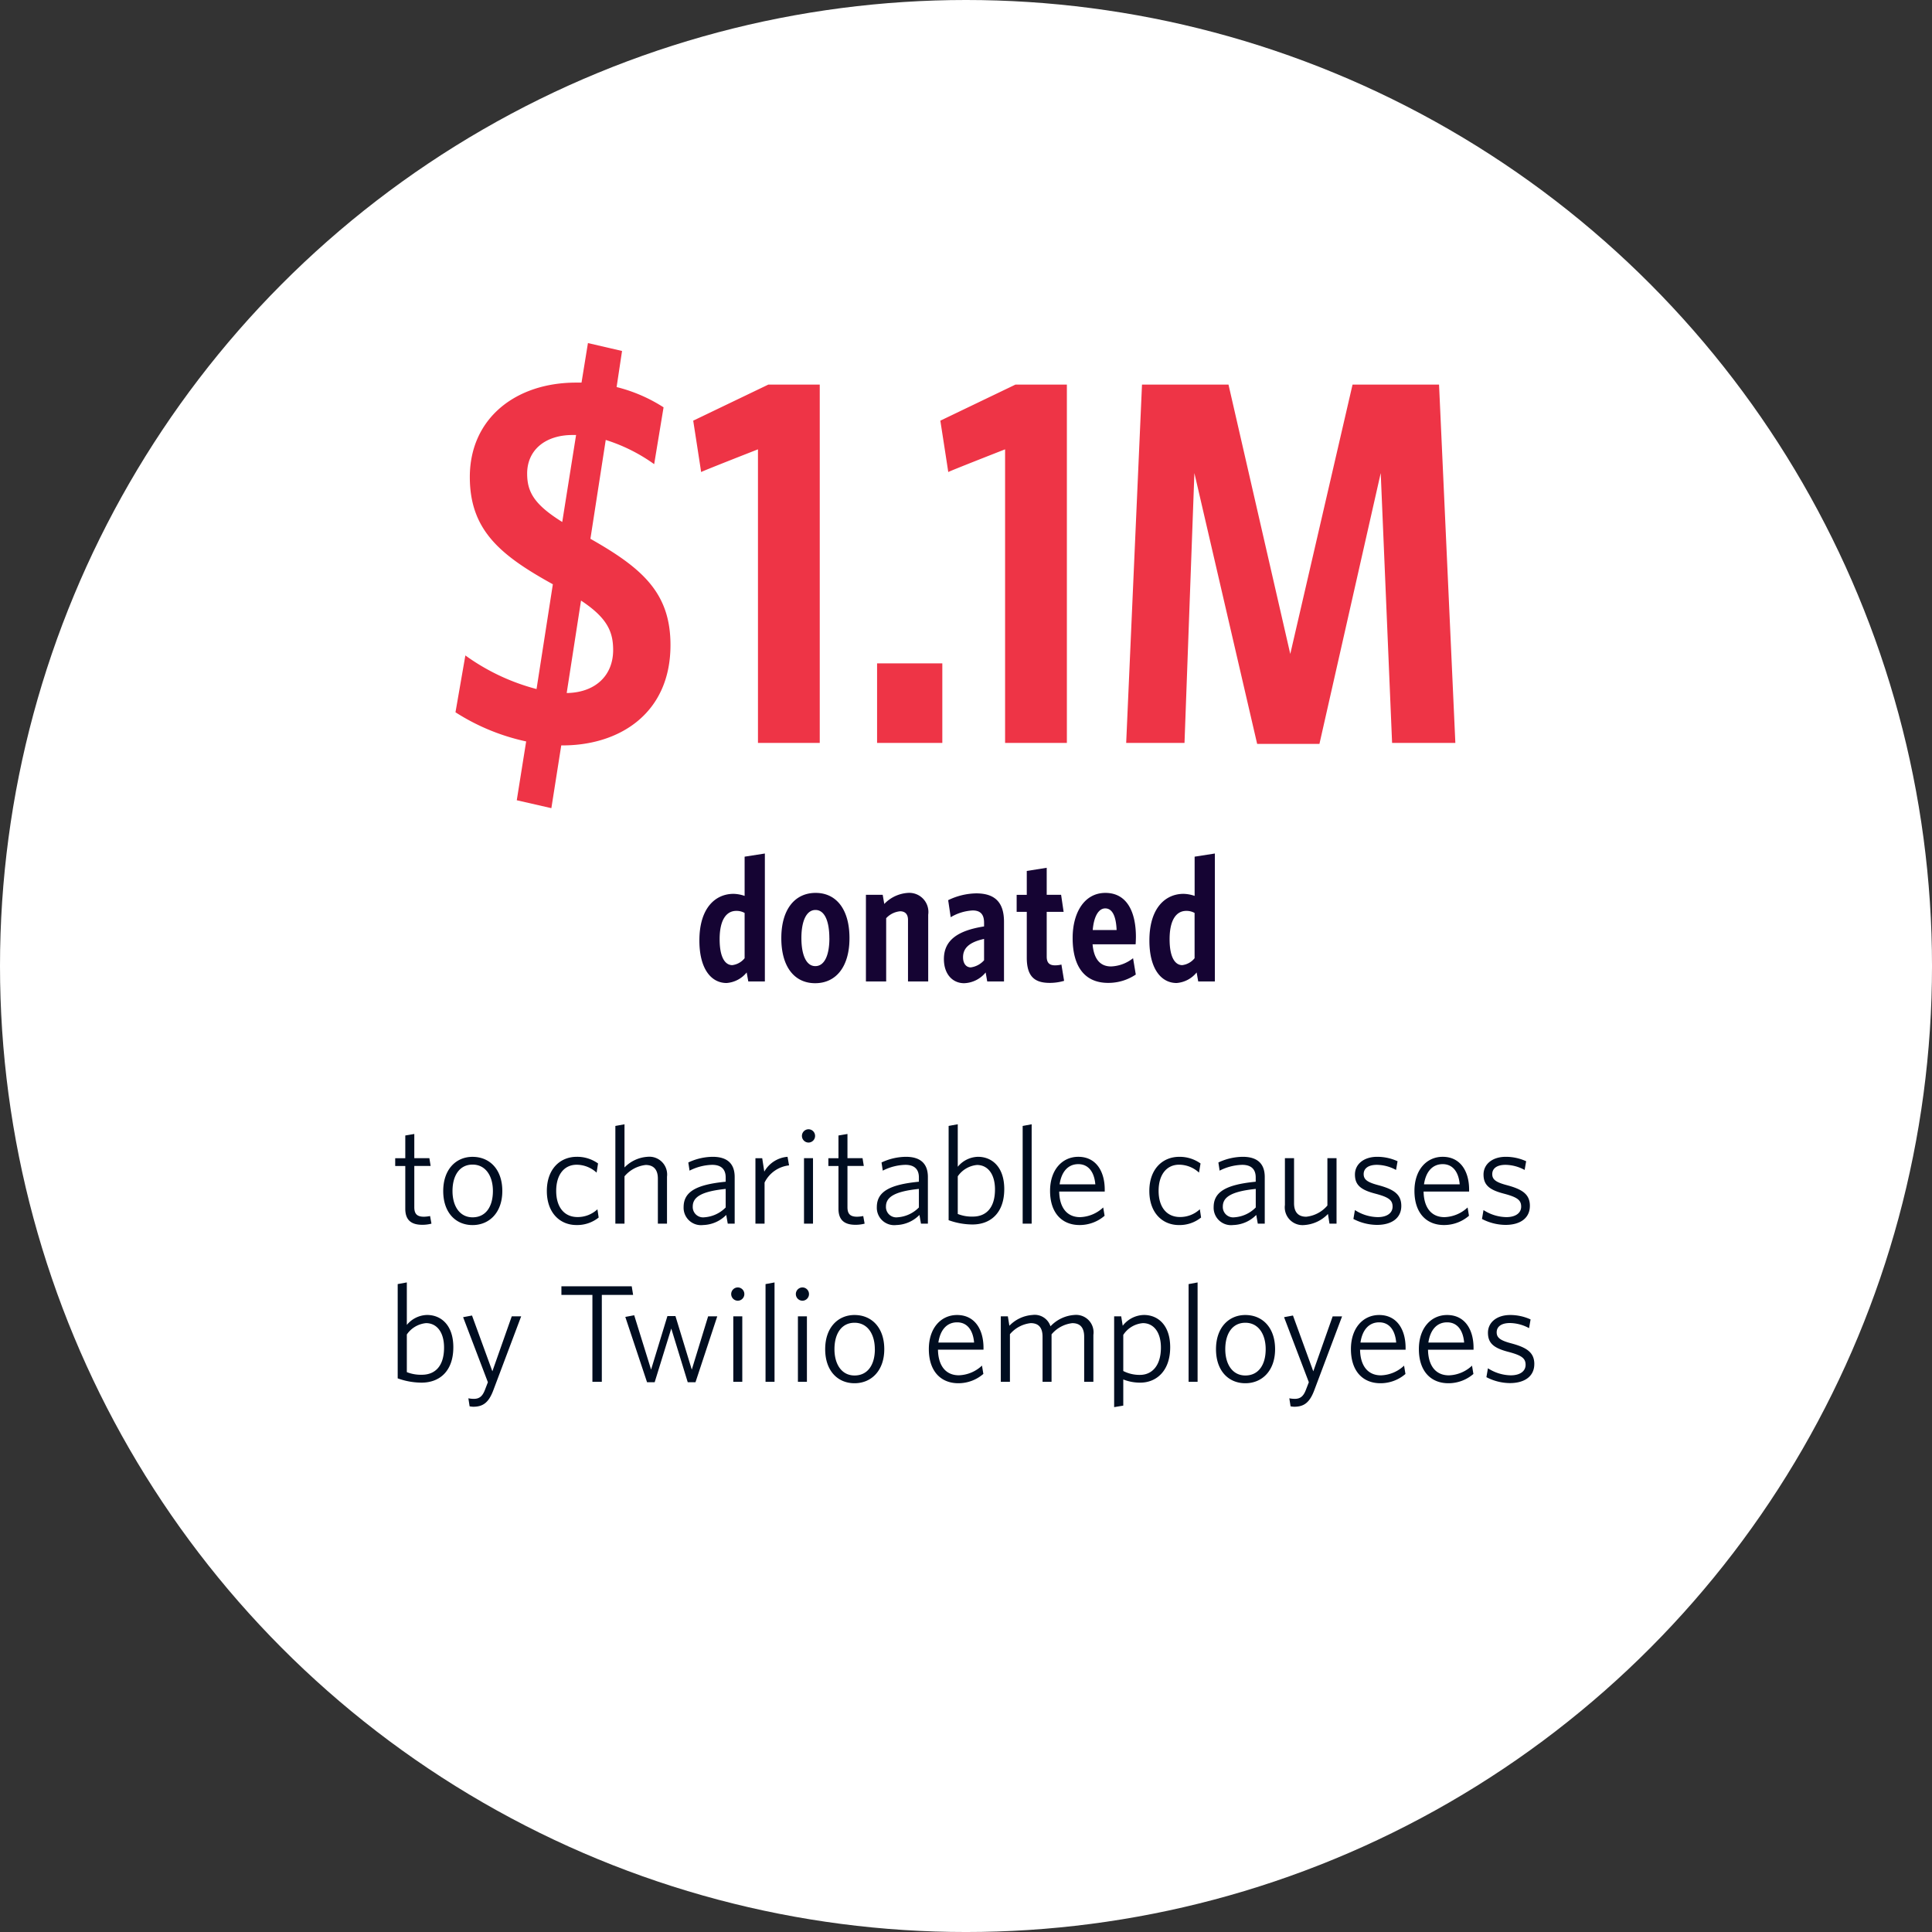 <svg xmlns="http://www.w3.org/2000/svg" width="195.447" height="195.447" viewBox="0 0 195.447 195.447">
  <rect x="0" y="0" width="195.447" height="195.447" fill="#333333" stroke="none"/>
  <g id="Group_172" data-name="Group 172" transform="translate(-1319 -2451.284)">
    <ellipse id="Ellipse_9" data-name="Ellipse 9" cx="97.724" cy="97.724" rx="97.724" ry="97.724" transform="translate(1319 2451.284)" fill="#fff"/>
    <path id="Path_87" data-name="Path 87" d="M7.648,13l-.14-.77a3.744,3.744,0,0,1-.616.07c-.714,0-.98-.294-.98-.966V7.162H7.564l-.126-.784H5.912V3.928L5,4.082v2.3H3.98v.784H5v4.326c0,1.218.686,1.624,1.722,1.624A3.579,3.579,0,0,0,7.648,13Zm7.168-3.3c0-2.2-1.288-3.458-3.01-3.458C10.14,6.238,8.838,7.5,8.838,9.7s1.274,3.444,2.968,3.444S14.816,11.88,14.816,9.7Zm-.952,0c0,1.568-.714,2.66-2.058,2.66-1.3,0-2.03-1.134-2.03-2.66,0-1.568.714-2.674,2.03-2.674S13.864,8.17,13.864,9.7Zm10.7,2.688-.126-.84a2.911,2.911,0,0,1-2.016.784c-1.344,0-2.156-1.008-2.156-2.646s.812-2.646,2.072-2.646a3,3,0,0,1,2.016.8L24.5,6.91a3.626,3.626,0,0,0-2.156-.672c-1.68,0-3.024,1.232-3.024,3.458,0,2.184,1.3,3.444,3,3.444A3.468,3.468,0,0,0,24.56,12.384ZM31.476,13V8.254A1.8,1.8,0,0,0,29.5,6.238a3.566,3.566,0,0,0-2.324,1.078V2.948l-.924.168V13h.924V8.212A3.274,3.274,0,0,1,29.32,7.064c.84,0,1.232.518,1.232,1.372V13Zm6.846,0V8.282c0-1.358-.756-2.044-2.226-2.044a5.9,5.9,0,0,0-2.464.574l.126.826A5.311,5.311,0,0,1,36.04,7.05c.84,0,1.372.378,1.372,1.274v.434c-3,.294-4.256,1.022-4.256,2.576A1.76,1.76,0,0,0,35.13,13.14a3.408,3.408,0,0,0,2.338-1.022l.154.882Zm-.91-1.638a3.327,3.327,0,0,1-2.142.994,1.047,1.047,0,0,1-1.19-1.078c0-.9.728-1.526,3.332-1.792Zm6.412-4.256-.154-.868a2.971,2.971,0,0,0-2.352,1.5l-.21-1.358h-.686V13h.924V8.842A3.143,3.143,0,0,1,43.824,7.106Zm2.632-2.982a.669.669,0,0,0-.658-.672.672.672,0,1,0,0,1.344A.669.669,0,0,0,46.456,4.124ZM46.246,13V6.378h-.91V13Zm5.222,0-.14-.77a3.744,3.744,0,0,1-.616.07c-.714,0-.98-.294-.98-.966V7.162h1.652l-.126-.784H49.732V3.928l-.91.154v2.3H47.8v.784h1.022v4.326c0,1.218.686,1.624,1.722,1.624A3.579,3.579,0,0,0,51.468,13Zm6.4,0V8.282c0-1.358-.756-2.044-2.226-2.044a5.9,5.9,0,0,0-2.464.574l.126.826a5.311,5.311,0,0,1,2.282-.588c.84,0,1.372.378,1.372,1.274v.434c-3,.294-4.256,1.022-4.256,2.576a1.76,1.76,0,0,0,1.974,1.806,3.408,3.408,0,0,0,2.338-1.022l.154.882Zm-.91-1.638a3.327,3.327,0,0,1-2.142.994,1.047,1.047,0,0,1-1.19-1.078c0-.9.728-1.526,3.332-1.792ZM65.594,9.5c0-2.212-1.218-3.262-2.66-3.262A2.729,2.729,0,0,0,60.89,7.246v-4.3l-.924.168V12.65a7.161,7.161,0,0,0,2.408.434C64.208,13.084,65.594,11.922,65.594,9.5Zm-.938.042c0,1.89-.924,2.744-2.24,2.744a3.828,3.828,0,0,1-1.526-.266V8.212a2.657,2.657,0,0,1,1.946-1.148C63.886,7.064,64.656,7.932,64.656,9.542ZM68.366,13V2.948l-.91.168V13Zm7.392-3.444c0-1.834-.868-3.318-2.674-3.318-1.624,0-2.856,1.316-2.856,3.444,0,2.282,1.246,3.458,2.982,3.458a3.852,3.852,0,0,0,2.534-.938l-.14-.84a3.581,3.581,0,0,1-2.338.98c-1.33,0-2.086-.966-2.114-2.59h4.606Zm-.952-.532H71.194c.182-1.274.854-2.044,1.89-2.044C74.148,6.98,74.708,7.834,74.806,9.024Zm10.7,3.36-.126-.84a2.911,2.911,0,0,1-2.016.784c-1.344,0-2.156-1.008-2.156-2.646s.812-2.646,2.072-2.646a3,3,0,0,1,2.016.8l.154-.924a3.626,3.626,0,0,0-2.156-.672c-1.68,0-3.024,1.232-3.024,3.458,0,2.184,1.3,3.444,3,3.444A3.468,3.468,0,0,0,85.5,12.384Zm6.44.616V8.282c0-1.358-.756-2.044-2.226-2.044a5.9,5.9,0,0,0-2.464.574l.126.826A5.311,5.311,0,0,1,89.66,7.05c.84,0,1.372.378,1.372,1.274v.434c-3,.294-4.256,1.022-4.256,2.576A1.76,1.76,0,0,0,88.75,13.14a3.408,3.408,0,0,0,2.338-1.022l.154.882Zm-.91-1.638a3.327,3.327,0,0,1-2.142.994,1.047,1.047,0,0,1-1.19-1.078c0-.9.728-1.526,3.332-1.792ZM99.208,13V6.378h-.924v4.788A3.248,3.248,0,0,1,96.142,12.3c-.84,0-1.232-.5-1.232-1.358V6.378h-.924V11.11a1.8,1.8,0,0,0,1.974,2.03,3.644,3.644,0,0,0,2.38-1.12l.154.98Zm6.552-1.792c0-1.176-.756-1.68-2.324-2.1-1.12-.294-1.484-.574-1.484-1.12s.434-.938,1.344-.938a4.158,4.158,0,0,1,1.932.518l.154-.882a4.948,4.948,0,0,0-2.058-.448c-1.372,0-2.254.756-2.254,1.792,0,1.092.63,1.568,2.1,1.946,1.316.35,1.708.644,1.708,1.3s-.574,1.064-1.5,1.064a4.378,4.378,0,0,1-2.31-.714l-.154.9a5.232,5.232,0,0,0,2.38.6C104.822,13.126,105.76,12.412,105.76,11.208Zm6.86-1.652c0-1.834-.868-3.318-2.674-3.318-1.624,0-2.856,1.316-2.856,3.444,0,2.282,1.246,3.458,2.982,3.458a3.852,3.852,0,0,0,2.534-.938l-.14-.84a3.581,3.581,0,0,1-2.338.98c-1.33,0-2.086-.966-2.114-2.59h4.606Zm-.952-.532h-3.612c.182-1.274.854-2.044,1.89-2.044C111.01,6.98,111.57,7.834,111.668,9.024Zm7.1,2.184c0-1.176-.756-1.68-2.324-2.1-1.12-.294-1.484-.574-1.484-1.12s.434-.938,1.344-.938a4.158,4.158,0,0,1,1.932.518l.154-.882a4.948,4.948,0,0,0-2.058-.448c-1.372,0-2.254.756-2.254,1.792,0,1.092.63,1.568,2.1,1.946,1.316.35,1.708.644,1.708,1.3s-.574,1.064-1.5,1.064a4.378,4.378,0,0,1-2.31-.714l-.154.9a5.232,5.232,0,0,0,2.38.6C117.828,13.126,118.766,12.412,118.766,11.208ZM9.86,25.5c0-2.212-1.218-3.262-2.66-3.262a2.729,2.729,0,0,0-2.044,1.008v-4.3l-.924.168V28.65a7.161,7.161,0,0,0,2.408.434C8.474,29.084,9.86,27.922,9.86,25.5Zm-.938.042c0,1.89-.924,2.744-2.24,2.744a3.828,3.828,0,0,1-1.526-.266V24.212A2.657,2.657,0,0,1,7.1,23.064C8.152,23.064,8.922,23.932,8.922,25.542Zm7.8-3.164h-.952l-1.96,5.558L11.75,22.294l-.9.168,2.506,6.58-.308.8c-.252.644-.574.882-1.12.882a2.852,2.852,0,0,1-.546-.056l.126.812a2.378,2.378,0,0,0,.364.042c.98,0,1.568-.406,2.044-1.694Zm11.326-2.17-.14-.868H20.794v.868H23.93V29h.952V20.208Zm8.512,2.17h-.924l-1.652,5.39L32.33,22.35h-.812l-1.652,5.418-1.708-5.5-.9.168,2.2,6.608h.77l1.68-5.432,1.666,5.432h.784ZM39.3,20.124a.669.669,0,0,0-.658-.672.672.672,0,1,0,0,1.344A.669.669,0,0,0,39.3,20.124ZM39.092,29V22.378h-.91V29Zm3.262,0V18.948l-.91.168V29Zm3.486-8.876a.669.669,0,0,0-.658-.672.672.672,0,1,0,0,1.344A.669.669,0,0,0,45.84,20.124ZM45.63,29V22.378h-.91V29Zm7.826-3.3c0-2.2-1.288-3.458-3.01-3.458-1.666,0-2.968,1.26-2.968,3.458s1.274,3.444,2.968,3.444S53.456,27.88,53.456,25.7Zm-.952,0c0,1.568-.714,2.66-2.058,2.66-1.3,0-2.03-1.134-2.03-2.66,0-1.568.714-2.674,2.03-2.674S52.5,24.17,52.5,25.7Zm10.99-.14c0-1.834-.868-3.318-2.674-3.318-1.624,0-2.856,1.316-2.856,3.444,0,2.282,1.246,3.458,2.982,3.458A3.852,3.852,0,0,0,63.48,28.2l-.14-.84a3.581,3.581,0,0,1-2.338.98c-1.33,0-2.086-.966-2.114-2.59h4.606Zm-.952-.532H58.93c.182-1.274.854-2.044,1.89-2.044C61.884,22.98,62.444,23.834,62.542,25.024ZM74.61,29V24.254a1.768,1.768,0,0,0-1.932-2.016,3.651,3.651,0,0,0-2.408,1.148,1.676,1.676,0,0,0-1.82-1.148,3.575,3.575,0,0,0-2.338,1.092l-.154-.952h-.714V29h.924V24.184a3.2,3.2,0,0,1,2.1-1.12c.854,0,1.2.518,1.2,1.372V29h.91V24.2a3.2,3.2,0,0,1,2.1-1.134c.854,0,1.2.518,1.2,1.372V29Zm7.77-3.5c0-2.212-1.218-3.262-2.66-3.262a2.782,2.782,0,0,0-2.142,1.092l-.154-.952H76.71v9.184l.924-.154V28.762a4.55,4.55,0,0,0,1.722.322C80.966,29.084,82.38,27.922,82.38,25.5Zm-.938.042c0,1.848-.924,2.758-2.114,2.758a3.6,3.6,0,0,1-1.694-.392V24.254a2.615,2.615,0,0,1,1.988-1.19C80.672,23.064,81.442,23.932,81.442,25.542ZM85.152,29V18.948l-.91.168V29Zm7.84-3.3c0-2.2-1.288-3.458-3.01-3.458-1.666,0-2.968,1.26-2.968,3.458s1.274,3.444,2.968,3.444S92.992,27.88,92.992,25.7Zm-.952,0c0,1.568-.714,2.66-2.058,2.66-1.3,0-2.03-1.134-2.03-2.66,0-1.568.714-2.674,2.03-2.674S92.04,24.17,92.04,25.7Zm7.728-3.318h-.952l-1.96,5.558L94.8,22.294l-.9.168,2.506,6.58-.308.8c-.252.644-.574.882-1.12.882a2.852,2.852,0,0,1-.546-.056l.126.812a2.378,2.378,0,0,0,.364.042c.98,0,1.568-.406,2.044-1.694Zm6.426,3.178c0-1.834-.868-3.318-2.674-3.318-1.624,0-2.856,1.316-2.856,3.444,0,2.282,1.246,3.458,2.982,3.458a3.852,3.852,0,0,0,2.534-.938l-.14-.84a3.581,3.581,0,0,1-2.338.98c-1.33,0-2.086-.966-2.114-2.59h4.606Zm-.952-.532H101.63c.182-1.274.854-2.044,1.89-2.044C104.584,22.98,105.144,23.834,105.242,25.024Zm7.826.532c0-1.834-.868-3.318-2.674-3.318-1.624,0-2.856,1.316-2.856,3.444,0,2.282,1.246,3.458,2.982,3.458a3.852,3.852,0,0,0,2.534-.938l-.14-.84a3.581,3.581,0,0,1-2.338.98c-1.33,0-2.086-.966-2.114-2.59h4.606Zm-.952-.532H108.5c.182-1.274.854-2.044,1.89-2.044C111.458,22.98,112.018,23.834,112.116,25.024Zm7.1,2.184c0-1.176-.756-1.68-2.324-2.1-1.12-.294-1.484-.574-1.484-1.12s.434-.938,1.344-.938a4.158,4.158,0,0,1,1.932.518l.154-.882a4.948,4.948,0,0,0-2.058-.448c-1.372,0-2.254.756-2.254,1.792,0,1.092.63,1.568,2.1,1.946,1.316.35,1.708.644,1.708,1.3s-.574,1.064-1.5,1.064a4.378,4.378,0,0,1-2.31-.714l-.154.9a5.232,5.232,0,0,0,2.38.6C118.276,29.126,119.214,28.412,119.214,27.208Z" transform="translate(1355 2562.072)" fill="#000d20"/>
    <path id="Path_85" data-name="Path 85" d="M12.328,20.75c0-2.35,1.8-3.9,4.6-3.9h.35l-1.4,8.8C13.078,23.9,12.328,22.65,12.328,20.75Zm8.7,17.85c0,2.55-1.75,4.25-4.55,4.35h-.15l1.45-9.35C20.428,35.35,21.028,36.75,21.028,38.6Zm.9-30.25-3.45-.8-.65,4h-.55c-6.15,0-10.75,3.65-10.75,9.55,0,5.35,3.05,7.9,8.4,10.85l-1.65,10.6a21.648,21.648,0,0,1-7.2-3.4l-1,5.75a21.673,21.673,0,0,0,7.15,2.95l-.95,5.95,3.5.8,1-6.35h.15c5.7,0,10.9-3.2,10.9-10.15,0-5.25-2.8-7.75-8.1-10.75l1.55-10a17.29,17.29,0,0,1,4.9,2.45l.95-5.75A15.856,15.856,0,0,0,21.378,12Zm20,39.65V11.75h-5.2l-7.6,3.65s.8,5.15.8,5.2c0-.05,5.75-2.3,5.75-2.3V48Zm12.4,0V39.95h-6.6V48Zm12.6,0V11.75h-5.2l-7.6,3.65s.8,5.15.8,5.2c0-.05,5.75-2.3,5.75-2.3V48Zm39.3,0-1.65-36.25h-8.75L89.528,39l-6.25-27.25h-8.75L72.928,48h5.9l1-27.3,6.35,27.4h6.3l6.2-27.4L99.828,48Z" transform="translate(1360 2478.44)" fill="#ee3446"/>
    <path id="Path_86" data-name="Path 86" d="M-21.672-2.352a1.9,1.9,0,0,1-1.248.7c-.7,0-1.28-.736-1.28-2.624,0-2.016.72-2.864,1.68-2.864a1.663,1.663,0,0,1,.848.208ZM-19.624,0V-12.944l-2.048.32v3.968a3.66,3.66,0,0,0-1.12-.208c-1.808,0-3.456,1.392-3.456,4.72,0,2.88,1.2,4.3,2.752,4.3A2.884,2.884,0,0,0-21.464-.912L-21.3,0Zm8.56-4.384c0-2.928-1.344-4.576-3.424-4.576-2.1,0-3.472,1.664-3.472,4.576,0,2.928,1.344,4.56,3.424,4.56C-12.44.176-11.064-1.472-11.064-4.384Zm-2.032.016c0,1.68-.48,2.816-1.424,2.816-.928,0-1.408-1.152-1.408-2.848s.5-2.832,1.424-2.832C-13.56-7.232-13.1-6.064-13.1-4.368ZM-3.1,0V-6.752A1.933,1.933,0,0,0-5.144-8.96a3.606,3.606,0,0,0-2.4,1.12l-.16-.928H-9.4V0h2.048V-6.4a2.2,2.2,0,0,1,1.408-.7c.544,0,.8.336.8.864V0ZM2.552-2.144a2.187,2.187,0,0,1-1.344.72c-.464,0-.784-.384-.784-1.024,0-.9.592-1.52,2.128-1.856ZM4.568,0V-6.032c0-1.968-.912-2.88-2.816-2.88a6.716,6.716,0,0,0-2.832.688L-.824-6.5A4.827,4.827,0,0,1,1.4-7.184c.8,0,1.152.416,1.152,1.248v.368c-2.656.416-4.064,1.392-4.064,3.3C-1.512-.736-.632.176.536.176A2.934,2.934,0,0,0,2.712-.912L2.872,0Zm5.808-1.712a2.532,2.532,0,0,1-.656.08c-.592,0-.832-.3-.832-.88V-7.04H10.6l-.256-1.728H8.888V-11.5l-2.016.32v2.416H5.848V-7.04H6.872V-2.4c0,1.92.816,2.544,2.32,2.544a5.118,5.118,0,0,0,1.456-.208Zm7.248-.64A3.814,3.814,0,0,1,15.4-1.52c-1.136,0-1.744-.784-1.872-2.24H17.88c.016-.064.032-.624.032-.752,0-2.48-.88-4.448-3.088-4.448-2.128,0-3.312,2-3.312,4.56C11.512-1.472,12.76.144,15.1.144A4.967,4.967,0,0,0,17.9-.7Zm-2.816-5.04c.736,0,1.1.832,1.152,2.192H13.544C13.656-6.576,14.136-7.392,14.808-7.392Zm9.04,5.04a1.9,1.9,0,0,1-1.248.7c-.7,0-1.28-.736-1.28-2.624,0-2.016.72-2.864,1.68-2.864a1.663,1.663,0,0,1,.848.208ZM25.9,0V-12.944l-2.048.32v3.968a3.66,3.66,0,0,0-1.12-.208c-1.808,0-3.456,1.392-3.456,4.72,0,2.88,1.2,4.3,2.752,4.3A2.884,2.884,0,0,0,24.056-.912l.16.912Z" transform="translate(1416 2550.572)" fill="#150433"/>
  </g>
</svg>
